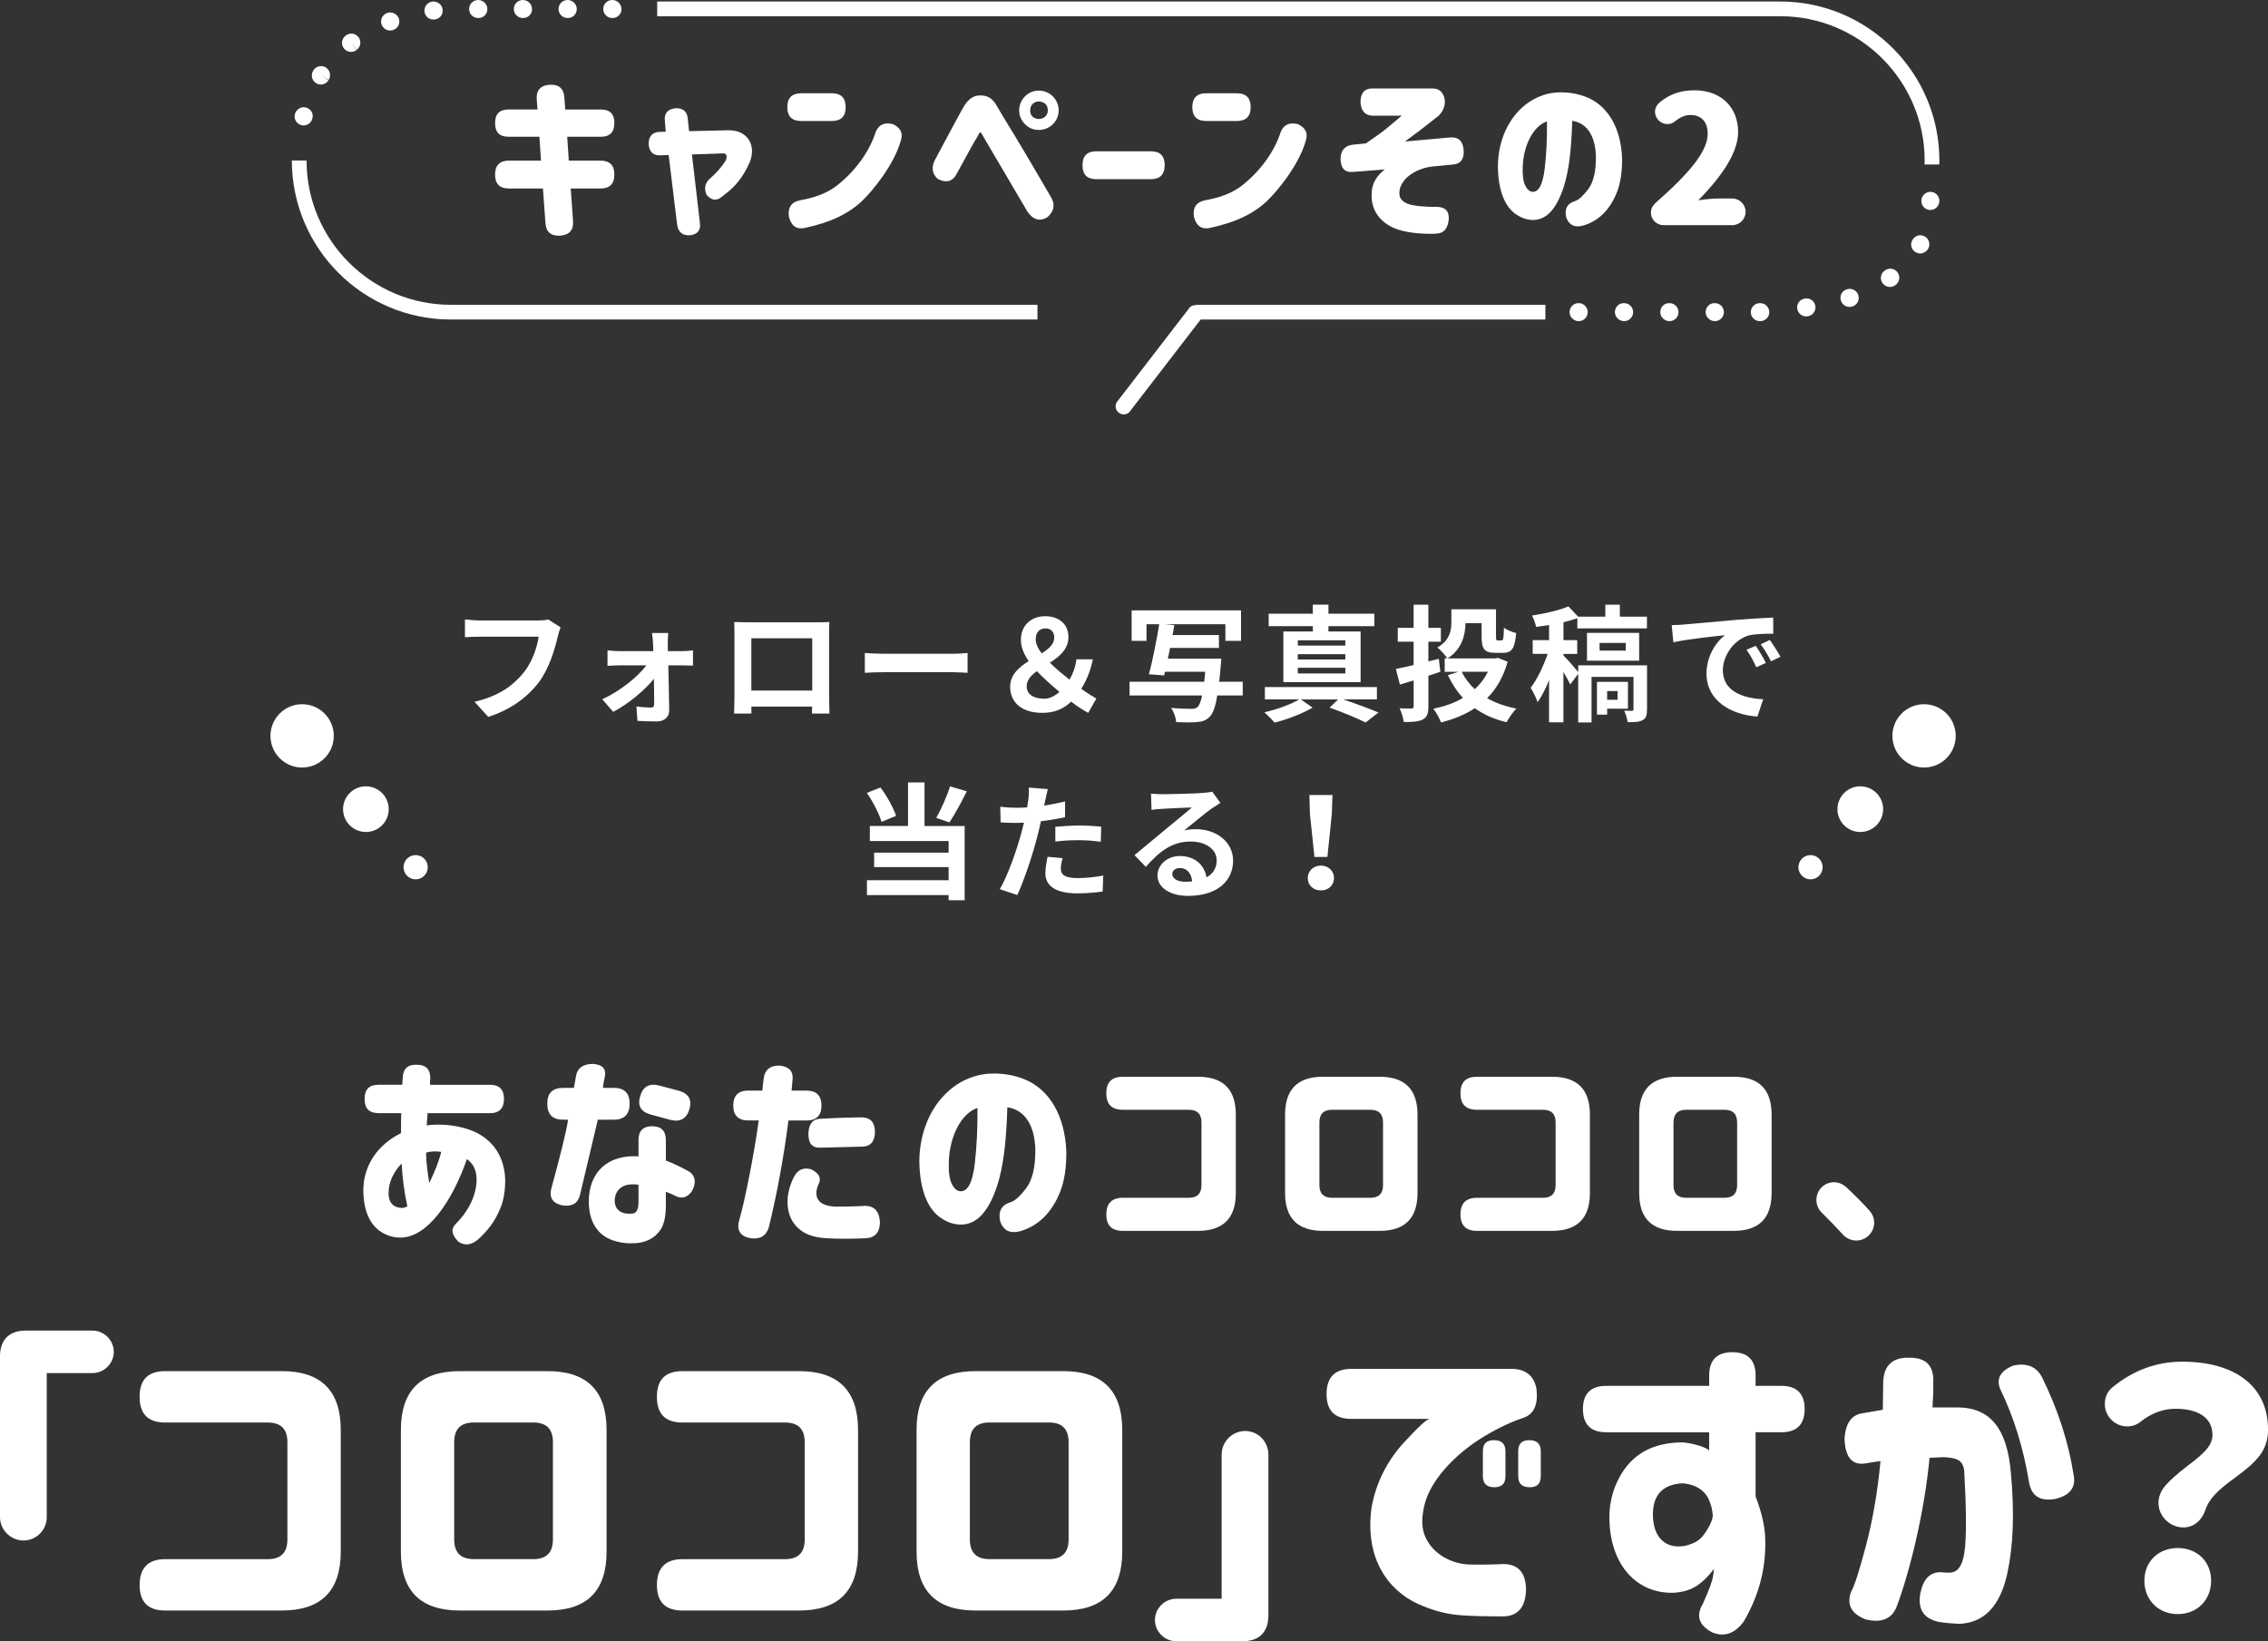 <svg viewBox="0 0 611.74 442.72" xmlns="http://www.w3.org/2000/svg"><rect x="0" y="0" width="611.74" height="442.72" fill="#333333" stroke="none"/><g fill="#fff"><path d="m98.34 296.41c0-2.56 1.25-3.8 3.81-3.8h6.36l.11-1.76c.06-2.56 1.36-3.75 3.86-3.63 2.44 0 3.63 1.25 3.58 3.81-.06.34-.11.85-.06 1.59h16.13c2.56 0 3.81 1.25 3.81 3.8s-1.25 3.86-3.81 3.86h-16.81l-.06 1.19-.17 2.1c.28 0 .62-.06.91-.11 3.29-.28 6.47.06 9.48.91 6.36 1.82 10.56 6.53 10.79 13.86 0 2.95-.4 5.45-1.25 7.55-1.53 3.81-3.52 6.19-5.96 8.46-1.88 1.65-3.69 1.88-5.45.68-1.82-1.87-2.04-3.46-.68-4.77 3.24-3.24 5.57-7.44 5.62-11.98 0-2.44-.85-4.26-2.61-5.51-3.92 11.3-10.62 21.18-17.95 21.18-1.59 0-3.18-.4-4.71-1.25-3.35-1.82-5.34-5.85-5.28-11.98.23-6.59 4.09-11.98 10.17-14.94v-2.67l.06-2.73h-6.08c-2.56 0-3.81-1.25-3.81-3.8zm10.17 29.42c.45 0 .91-.17 1.36-.45-.85-3.92-1.36-7.78-1.53-11.53-1.99 2.04-3.24 4.6-3.46 6.82-.4 3.35.85 5.11 3.63 5.17zm7.27-6.7c1.59-3.29 2.67-6.08 3.24-8.41-1.36-.23-3.12-.17-4.09.23v.51c.06 1.99.34 4.54.85 7.67z"/><path d="m151.89 293.46h2.9l.62-3.41c.4-1.99 1.87-3.01 4.43-3.07 2.67.17 3.75 1.31 3.29 3.52-.23.91-.4 1.87-.51 2.95h2.95c2.84 0 4.26 1.42 4.26 4.26s-1.42 4.32-4.26 4.32h-4.32l-4.83 20.39c-.57 2.21-2.16 3.12-4.77 2.73-2.56-.57-3.58-2.1-2.95-4.54 2.38-8.69 3.92-14.88 4.54-18.57h-1.36c-2.84 0-4.26-1.42-4.26-4.32s1.42-4.26 4.26-4.26zm20.33 18.46v-4.43c0-2.44 1.25-3.69 3.69-3.69s3.69 1.25 3.69 3.69v5.57c1.7.62 3.8 1.59 6.36 3.01 1.65 1.19 1.87 2.95.68 5.23-1.31 1.87-2.9 2.21-4.77 1.14-.51-.28-1.31-.57-2.27-.97v3.69c0 2.9-.46 5.05-1.42 6.53-1.65 2.44-4.2 3.69-7.67 3.69-1.82.06-3.58-.23-5.34-.85-3.86-1.36-6.36-4.83-6.36-10.51.06-7.89 5.17-12.61 13.4-12.1zm-1.7 15.45c1.14-.06 1.7-1.19 1.7-2.95v-4.83c-3.92-.62-6.19 1.08-6.42 4.03-.06 2.73 1.7 3.98 4.71 3.75zm7.38-34.53 5.11 1.36c2.73.74 3.69 2.44 2.95 5-.79 2.61-2.56 3.58-5.28 2.84l-5.05-1.36c-2.78-.74-3.75-2.38-2.95-5 .74-2.61 2.5-3.58 5.23-2.84z"/><path d="m201.81 294.19h3.81l.34-3.12c.28-2.5 1.76-3.69 4.37-3.63 2.44.28 3.63 1.48 3.46 3.63l-.28 3.12h4.03c2.67 0 4.03 1.36 4.03 4.03s-1.36 4.03-4.03 4.03h-4.88c-1.25 9.83-3.01 19.42-5.28 28.79-.74 2.38-2.39 3.35-5 2.95-2.78-.51-3.81-2.21-2.95-5 1.42-4.83 4.03-17.89 5.22-26.75h-2.84c-2.67 0-4.03-1.36-4.03-4.03s1.36-4.03 4.03-4.03zm12.38 23.23c.97-1.87 2.44-2.56 4.54-2.04 2.21 1.08 2.9 2.44 2.04 4.09-1.19 2.67-.96 5.96 5 6.02 2.1 0 3.92-.06 5.45-.11l2.21-.11c2.44.06 3.75 1.53 3.92 4.43-.06 2.78-1.36 4.2-3.92 4.32-4.15.17-7.55.17-10.17 0-2.78-.11-4.94-.68-6.53-1.65-2.9-1.82-4.32-4.6-4.32-8.29.06-2.22.62-4.43 1.76-6.65zm6.76-15.62c3.01-.17 6.82-.34 11.53-.4 2.33.06 3.52 1.36 3.52 3.98-.06 2.56-1.19 3.86-3.41 3.92l-11.13.28c-2.33.17-3.46-1.08-3.41-3.86.11-2.44 1.08-3.75 2.9-3.92z"/><path d="m250.47 301.63c3.18-6.82 8.97-11.3 15.84-11.98 3.69-.28 7.16.28 10.28 1.59 6.42 2.78 10.56 9.48 11.02 19.2.06 4.26-.45 7.95-1.65 11.02-2.33 5.91-6.19 9.37-10.9 10.68-2.67.68-4.43-.23-5.28-2.67-.62-2.67.34-4.43 2.78-5.17 1.08-.28 2.5-1.53 4.2-3.75s2.56-5.74 2.5-10.62c-.23-6.3-2.73-10.51-7.55-11.25-.28 8.92-.97 15.79-2.84 21.47-2.27 6.64-5.4 10.34-10 10.17-1.76-.06-3.46-.68-5.05-1.76-3.46-2.27-5.79-7.38-5.85-15.5.06-4.15.91-7.95 2.5-11.42zm12.44 12.44c.57-4.94.79-10 .74-15.22-4.49 1.53-7.44 7.78-7.72 14.2-.11 2.84.11 4.88.74 6.19.62 1.31 1.42 2.04 2.38 2.1 1.99.06 3.24-2.33 3.86-7.27z"/><path d="m298.4 294.88c0-2.95 1.48-4.43 4.43-4.43h20.28c6.82 0 10.22 3.41 10.22 10.22v21.13c0 6.82-3.41 10.22-10.22 10.22h-20.28c-2.95 0-4.43-1.48-4.43-4.43s1.48-4.49 4.43-4.49h17.83c2.27 0 3.41-1.14 3.41-3.41v-16.92c0-2.27-1.14-3.41-3.41-3.41h-17.83c-2.95 0-4.43-1.48-4.43-4.43v-.06z"/><path d="m346.62 300.67c0-6.82 3.41-10.22 10.22-10.22h15.28c6.81 0 10.22 3.41 10.22 10.22v21.13c0 6.82-3.41 10.22-10.22 10.22h-15.28c-6.82 0-10.22-3.41-10.22-10.22zm12.67-1.31c-2.27 0-3.41 1.14-3.41 3.41v16.92c0 2.27 1.14 3.41 3.41 3.41h10.34c2.27 0 3.41-1.14 3.41-3.41v-16.92c0-2.27-1.14-3.41-3.41-3.41z"/><path d="m393.92 294.88c0-2.95 1.48-4.43 4.43-4.43h20.27c6.82 0 10.22 3.41 10.22 10.22v21.13c0 6.82-3.41 10.22-10.22 10.22h-20.27c-2.95 0-4.43-1.48-4.43-4.43s1.48-4.49 4.43-4.49h17.83c2.27 0 3.41-1.14 3.41-3.41v-16.92c0-2.27-1.14-3.41-3.41-3.41h-17.83c-2.95 0-4.43-1.48-4.43-4.43v-.06z"/><path d="m442.13 300.67c0-6.82 3.41-10.22 10.22-10.22h15.28c6.82 0 10.22 3.41 10.22 10.22v21.13c0 6.82-3.41 10.22-10.22 10.22h-15.28c-6.82 0-10.22-3.41-10.22-10.22zm12.67-1.31c-2.27 0-3.41 1.14-3.41 3.41v16.92c0 2.27 1.14 3.41 3.41 3.41h10.34c2.27 0 3.41-1.14 3.41-3.41v-16.92c0-2.27-1.14-3.41-3.41-3.41z"/><path d="m500.68 334.63c-1.36 0-2.73-.62-3.58-1.59-1.7-1.87-3.63-3.86-5.74-5.96-.97-.97-1.42-2.1-1.42-3.41 0-2.67 2.1-4.77 4.77-4.77 1.19 0 2.27.46 3.24 1.31 2.38 2.21 4.49 4.32 6.25 6.3.85.97 1.31 2.04 1.31 3.29 0 2.67-2.16 4.83-4.83 4.83z"/><path d="m151.22 169.24c-.31.68-.58 1.63-.75 2.38-.78 3.33-2.28 8.6-5.1 12.38-3.09 4.08-7.62 7.44-13.67 9.38l-3.71-4.08c6.73-1.56 10.57-4.52 13.33-7.96 2.24-2.82 3.54-6.7 3.98-9.59h-15.84c-1.53 0-3.16.07-4.05.14v-4.79c1.02.1 2.96.27 4.08.27h15.71c.68 0 1.77-.03 2.69-.27z"/><path d="m184.17 175.64c.88 0 2.18-.14 2.75-.2v4.11c-.78-.03-1.84-.07-2.58-.07h-4.08c.1 4.05.2 8.67.24 12.14.03 1.77-1.33 2.99-3.3 2.99-1.63 0-3.74-.07-5.27-.17l-.27-3.88c1.39.2 3.03.31 3.91.31.65 0 .88-.37.88-1.05 0-1.67-.03-4.15-.07-6.73-2.38 3.03-6.97 6.83-10.98 8.94l-2.96-3.4c4.79-2.21 9.52-5.98 11.9-9.15h-7.28c-.99 0-2.21.07-3.2.14v-4.18c.82.1 2.21.2 3.09.2h9.25c0-.75-.03-1.43-.07-2.07-.03-.82-.14-1.9-.27-2.82h4.39c-.1.82-.14 1.9-.14 2.82l.03 2.07h4.01z"/><path d="m223.64 187.74c0 1.33.07 4.59.07 4.73h-4.69l.03-1.87h-16.39l.03 1.87h-4.69c.03-.17.1-3.13.1-4.76v-16.62c0-.95 0-2.35-.07-3.3 1.39.03 2.69.07 3.6.07h18.7c.85 0 2.14 0 3.37-.07-.07 1.02-.07 2.28-.07 3.3v16.66zm-20.98-15.57v14.11h16.42v-14.11z"/><path d="m233.27 176.15c1.22.1 3.71.2 5.47.2h18.26c1.56 0 3.09-.14 3.98-.2v5.34c-.82-.03-2.55-.17-3.98-.17h-18.26c-1.94 0-4.21.07-5.47.17z"/><path d="m293.51 192.29c-1.46-.82-2.82-1.63-4.59-3.03-1.97 1.9-4.39 3.03-7.75 3.03-5.68 0-8.7-2.89-8.7-7 0-3.33 2.38-5.3 5-6.97-1.29-1.87-2.11-3.74-2.11-5.68 0-3.98 2.82-6.42 6.53-6.42s6.29 2.11 6.29 5.61c0 3.3-2.41 5.27-5 6.93 1.6 1.6 3.5 3.16 5.3 4.56.92-1.56 1.56-3.3 1.87-5.47h4.42c-.58 2.92-1.6 5.51-3.13 7.96 1.67 1.19 3.16 2.11 4.08 2.62l-2.21 3.88zm-11.9-3.81c1.43 0 2.86-.68 4.15-1.84-2.14-1.8-4.28-3.67-6.09-5.61-1.56 1.16-2.75 2.41-2.75 4.11 0 2.21 1.97 3.33 4.69 3.33zm-.65-12.24c1.9-1.19 3.4-2.45 3.4-4.25 0-1.5-.85-2.48-2.35-2.48-1.63 0-2.65 1.05-2.65 2.96 0 1.19.61 2.45 1.6 3.77z"/><path d="m335.2 187.6h-6.87c-.51 3.13-1.16 4.83-2 5.71-.99 1.02-1.97 1.33-3.5 1.46-1.22.14-3.4.1-5.58.03-.07-1.16-.61-2.75-1.39-3.84 2.28.2 4.52.24 5.47.24.71 0 1.19-.07 1.63-.44.48-.41.92-1.39 1.29-3.16h-19.58v-3.71h20.13c.1-.82.2-1.7.27-2.69h-10.84l-.24.99-4.11-.31c.99-3.5 2.07-9.14 2.79-13.5h-3.43v4.49h-4.01v-8.23h29.51v8.23h-4.22v-4.49h-16.35l2.58.24c-.14.85-.31 1.77-.48 2.69h12.51v3.47h-13.19c-.2.99-.37 1.97-.58 2.89h14.41s-.07 1.16-.14 1.7c-.14 1.7-.27 3.2-.44 4.52h6.36z"/><path d="m362.33 188.66c3.4 1.16 7.17 2.55 9.48 3.54l-3.47 2.69c-2.24-1.12-6.05-2.72-9.72-4.01l2.31-2.21h-10.06l3.16 2.21c-2.69 1.6-6.9 3.23-10.27 4.04-.65-.82-1.87-2.01-2.72-2.79 3.3-.71 7.24-2.18 9.38-3.47h-9.25v-3.33h30.22v3.33h-9.08zm-8.23-19.75h-11.9v-3.37h11.9v-2.45h4.22v2.45h12.37v3.37h-12.37v1.43h8.67v13.67h-20.84v-13.67h7.96v-1.43zm8.77 3.81h-12.82v1.43h12.82zm0 3.74h-12.82v1.43h12.82zm0 3.67h-12.82v1.53h12.82z"/><path d="m385.28 182.3v8.16c0 2.01-.37 2.99-1.46 3.6-1.16.61-2.79.71-5.17.71-.14-1.02-.65-2.65-1.12-3.71 1.29.07 2.72.07 3.16.07.44-.03.61-.17.61-.65v-6.94c-1.29.41-2.55.78-3.71 1.12l-1.09-4.22c1.33-.24 2.96-.61 4.79-1.05v-6.29h-4.28v-3.74h4.28v-6.25h3.98v6.25h3.37v3.74h-3.37v5.3l2.82-.68.41 3.5-3.23 1.05zm21.38-3.81c-1.16 4.11-3.03 7.34-5.54 9.83 2.24 1.29 4.9 2.24 7.89 2.82-.92.88-2.04 2.58-2.65 3.67-3.33-.78-6.19-2.07-8.57-3.77-2.65 1.73-5.71 2.99-9.11 3.84-.41-1.09-1.33-2.79-2.07-3.71 2.96-.58 5.68-1.53 7.99-2.92-1.63-1.73-2.96-3.81-4.08-6.15l2.86-.88h-3.71v-3.64h.68c-.48-.82-1.9-2.35-2.65-2.92 3.37-1.94 3.77-4.59 3.77-6.83v-3.47h12.04v7.38c0 .92.1 1.02.51 1.02h.95c.51 0 .61-.48.68-3.43.75.58 2.28 1.19 3.3 1.43-.34 4.18-1.19 5.34-3.54 5.34h-2.14c-2.79 0-3.64-.99-3.64-4.32v-3.67h-4.35c-.03 3.2-.99 7.04-4.83 9.49h12.82l.75-.14 2.65 1.05zm-12.41 2.72c.88 1.77 2.07 3.33 3.54 4.69 1.46-1.33 2.65-2.89 3.54-4.69h-7.07z"/><path d="m444.23 191.34c0 1.56-.2 2.38-1.19 2.92-.95.54-2.24.54-4.01.54-.14-.95-.54-2.21-.95-3.09.88.03 1.8.03 2.11.03.31-.03.41-.14.41-.44v-8.7h-11.32v12.27h-3.6v-13.12l-2.14 2.89c-.41-.88-1.12-2.14-1.84-3.37v13.57h-3.88v-11.39c-.92 2.31-1.97 4.42-3.09 5.95-.37-1.16-1.26-2.86-1.87-3.88 1.73-2.21 3.47-5.88 4.59-9.14h-4.04v-3.71h4.42v-4.08c-1.19.2-2.38.37-3.5.51-.17-.85-.65-2.24-1.12-3.06 3.54-.54 7.45-1.43 9.83-2.48l2.62 2.79h7.34v-3.23h3.91v3.23h7.31v3.16h-18.77v-2.75c-1.16.41-2.41.75-3.74 1.09v4.83h3.71v3.71h-3.71v.44c.92.85 3.16 3.43 3.98 4.45v-1.8h18.56v11.87zm-16.18-13.12v-7.51h14.07v7.51zm5.44 12.95v1.6h-2.75v-8.84h8.36v7.24zm-2.04-15.67h7.07v-2.07h-7.07zm2.04 10.91v2.35h2.82v-2.35z"/><path d="m454.2 168.46c2.82-.24 8.4-.75 14.55-1.29 3.47-.27 7.14-.48 9.52-.58l.03 4.35c-1.8 0-4.69.03-6.49.44-4.08 1.09-7.11 5.44-7.11 9.42 0 5.54 5.17 7.55 10.88 7.82l-1.56 4.66c-7.07-.44-13.73-4.25-13.73-11.56 0-4.86 2.69-8.67 4.96-10.37-2.92.31-9.99 1.05-13.9 1.9l-.44-4.62c1.36-.03 2.65-.1 3.3-.17zm22.1 10.37-2.58 1.16c-.85-1.87-1.56-3.2-2.65-4.73l2.52-1.05c.82 1.22 2.07 3.26 2.72 4.62zm3.94-1.67-2.55 1.22c-.92-1.83-1.7-3.09-2.79-4.59l2.48-1.16c.85 1.19 2.14 3.2 2.86 4.52z"/><path d="m237.79 221.7c-.65-2.14-2.31-5.44-3.98-7.82l3.67-1.46c1.8 2.35 3.47 5.47 4.22 7.65zm11.59 1.12h10.81v20.02h-4.32v-1.39h-22.03v-4.01h22.03v-3.54h-20.09v-3.91h20.09v-3.13h-21.25v-4.05h10.3v-11.76h4.45v11.76zm11.39-9.38c-1.5 3.03-3.23 6.25-4.69 8.4l-3.54-1.22c1.33-2.35 2.89-5.85 3.71-8.5l4.52 1.33z"/><path d="m287.29 220.44c-2.01.44-4.28.82-6.53 1.09-.31 1.46-.65 2.96-1.02 4.32-1.22 4.73-3.5 11.63-5.34 15.57l-4.73-1.56c2.01-3.37 4.56-10.44 5.81-15.16.24-.88.48-1.84.71-2.79-.78.03-1.53.07-2.21.07-1.63 0-2.89-.07-4.08-.14l-.1-4.22c1.73.2 2.86.27 4.25.27.99 0 1.97-.03 2.99-.1.14-.75.24-1.39.31-1.94.17-1.26.2-2.62.14-3.4l5.13.41c-.24.92-.54 2.41-.71 3.16l-.27 1.29c1.9-.31 3.81-.68 5.64-1.12v4.25zm-.68 11.05c-.27.95-.48 2.07-.48 2.82 0 1.46.85 2.55 4.45 2.55 2.24 0 4.59-.24 7-.68l-.17 4.32c-1.9.24-4.18.48-6.87.48-5.68 0-8.57-1.97-8.57-5.37 0-1.53.31-3.16.58-4.49l4.05.37zm-1.97-8.46c1.87-.17 4.28-.34 6.46-.34 1.9 0 3.94.1 5.92.31l-.1 4.05c-1.67-.2-3.74-.41-5.78-.41-2.35 0-4.39.1-6.49.37v-3.98z"/><path d="m329.18 216.56c-.82.51-1.6 1.02-2.35 1.53-1.8 1.26-5.34 4.25-7.45 5.95 1.12-.31 2.07-.37 3.16-.37 5.71 0 10.06 3.57 10.06 8.47 0 5.3-4.05 9.52-12.17 9.52-4.69 0-8.23-2.14-8.23-5.51 0-2.72 2.48-5.24 6.05-5.24 4.15 0 6.66 2.55 7.17 5.75 1.84-.99 2.75-2.55 2.75-4.59 0-3.03-3.06-5.07-6.97-5.07-5.17 0-8.53 2.75-12.14 6.83l-3.06-3.16c2.38-1.94 6.43-5.37 8.43-7 1.87-1.56 5.37-4.38 7.04-5.85-1.73.03-6.36.24-8.12.37-.92.03-1.97.14-2.75.27l-.14-4.39c.95.1 2.11.17 3.06.17 1.77 0 8.98-.17 10.88-.34 1.39-.1 2.18-.24 2.58-.34l2.18 2.99zm-7.62 21.18c-.2-2.18-1.46-3.6-3.3-3.6-1.26 0-2.07.75-2.07 1.6 0 1.26 1.43 2.11 3.4 2.11.71 0 1.36-.03 1.97-.1z"/><path d="m352.74 236.86c0-1.94 1.53-3.37 3.54-3.37s3.54 1.43 3.54 3.37-1.53 3.33-3.54 3.33-3.54-1.36-3.54-3.33zm.58-17.34-.14-5.07h6.22l-.17 5.07-1.19 11.63h-3.5z"/><circle cx="112.11" cy="233.93" r="3.27"/><circle cx="98.69" cy="218.27" r="6.16"/><circle cx="81.49" cy="198.5" r="8.54"/><circle cx="488.35" cy="233.93" r="3.27"/><circle cx="501.77" cy="218.27" r="6.16"/><circle cx="518.97" cy="198.5" r="8.54"/><path d="m24.96 370.39h-12.35v38.89c0 3.44-2.82 6.26-6.26 6.26s-6.35-2.82-6.35-6.26v-43.39c0-4.5 2.47-6.97 6.97-6.97h17.99c3.09 0 5.73 2.56 5.73 5.73s-2.65 5.73-5.73 5.73z"/><path d="m37.66 376.74c0-4.59 2.29-6.88 6.88-6.88h31.49c10.58 0 15.88 5.29 15.88 15.88v32.81c0 10.58-5.29 15.88-15.88 15.88h-31.49c-4.59 0-6.88-2.29-6.88-6.88s2.29-6.97 6.88-6.97h27.69c3.53 0 5.29-1.76 5.29-5.29v-26.28c0-3.53-1.76-5.29-5.29-5.29h-27.69c-4.59 0-6.88-2.29-6.88-6.88v-.09z"/><path d="m108.13 385.74c0-10.58 5.29-15.88 15.88-15.88h23.72c10.58 0 15.88 5.29 15.88 15.88v32.81c0 10.58-5.29 15.88-15.88 15.88h-23.72c-10.58 0-15.88-5.29-15.88-15.88zm19.67-2.03c-3.53 0-5.29 1.76-5.29 5.29v26.28c0 3.53 1.76 5.29 5.29 5.29h16.05c3.53 0 5.29-1.76 5.29-5.29v-26.28c0-3.53-1.76-5.29-5.29-5.29z"/><path d="m177.19 376.74c0-4.59 2.29-6.88 6.88-6.88h31.49c10.58 0 15.88 5.29 15.88 15.88v32.81c0 10.58-5.29 15.88-15.88 15.88h-31.49c-4.59 0-6.88-2.29-6.88-6.88s2.29-6.97 6.88-6.97h27.69c3.53 0 5.29-1.76 5.29-5.29v-26.28c0-3.53-1.76-5.29-5.29-5.29h-27.69c-4.59 0-6.88-2.29-6.88-6.88v-.09z"/><path d="m247.22 385.74c0-10.58 5.29-15.88 15.88-15.88h23.72c10.58 0 15.88 5.29 15.88 15.88v32.81c0 10.58-5.29 15.88-15.88 15.88h-23.72c-10.58 0-15.88-5.29-15.88-15.88zm19.67-2.03c-3.53 0-5.29 1.76-5.29 5.29v26.28c0 3.53 1.76 5.29 5.29 5.29h16.05c3.53 0 5.29-1.76 5.29-5.29v-26.28c0-3.53-1.76-5.29-5.29-5.29z"/><path d="m317.25 431.25h12.26v-38.89c0-3.44 2.82-6.35 6.35-6.35s6.26 2.91 6.26 6.35v43.39c0 4.5-2.47 6.97-6.97 6.97h-17.9c-3.09 0-5.73-2.56-5.73-5.73s2.65-5.73 5.73-5.73z"/><path d="m364.52 369.25h43.39c3.71.09 5.91 1.94 6.53 5.47.44 4.06-.62 6.62-3.35 7.67-3.26 1.06-6.88 2.73-10.85 5.12-8.03 4.85-14.2 11.82-15.88 17.9-1.06 3.97-.97 7.14.26 9.53 2.21 4.5 6.97 6.79 11.29 7.06 2.38.09 5.38.09 9.17-.09 4.23-.18 6.44 2.12 6.53 6.79-.09 4.94-2.29 7.41-6.53 7.32-4.14 0-7.58-.09-10.23-.26-4.15-.18-8.2-1.23-12.35-3.09-8.2-3.79-14.29-12.26-12.61-25.67 1.15-7.06 4.5-13.23 8.73-17.82 3.97-4.32 6.26-6.44 7.06-6.44h-21.17c-4.5 0-6.7-2.21-6.7-6.7s2.21-6.79 6.7-6.79zm35.45 22.23c0-2.03.97-3 3-3s3.09.97 3.09 3v6.7c0 2.03-.97 3-3 3s-3.09-.97-3.09-3zm9.53 0c0-2.03.97-3 3-3s3.09.97 3.09 3v6.7c0 2.03-.97 3-3 3s-3.09-.97-3.09-3z"/><path d="m433.23 373.83h27.78v-2.82c0-4.15 2.12-6.26 6.26-6.26s6.26 2.12 6.26 6.26v2.82h6.97c4.14 0 6.26 2.12 6.26 6.26s-2.12 6.26-6.26 6.26h-6.97v17.29c1.5 3.97 2.38 7.5 2.56 10.58.44 8.2-1.5 15.96-5.82 23.28-2.47 3.26-5.29 4.14-8.47 2.82-3.62-1.94-4.41-4.5-2.47-7.76 1.68-3.7 2.56-6.17 2.73-7.41l.26-1.94c-3.53 4.5-6.26 6.17-11.11 6.44-9.88.18-17.29-7.76-17.11-20.9.09-3.62.97-7.06 2.65-10.14 3.35-6.35 9.08-9.53 17.11-9.53 2.91.26 5.82 1.15 7.14 2.12v-4.85h-27.78c-4.14 0-6.26-2.12-6.26-6.26s2.12-6.26 6.26-6.26zm20.9 43.22c2.21-.44 3.88-1.23 5.03-2.56 1.76-2.12 2.82-4.59 2.82-5.64l-.09-.97c-.09-.62-.26-1.59-.71-2.73-.79-2.38-3-4.67-7.32-5.03-5.64.26-8.03 3.44-8.03 8.38 0 6.09 3.26 9.26 8.29 8.55z"/><path d="m507.85 380.27.09-6.97c0-4.76 2.29-7.14 6.88-7.06 4.76-.09 6.97 2.21 6.61 7.06.09 1.15 0 3.26-.18 6.35h6.7c8.82 0 13.49 5.64 14.46 17.9.97 10.5.62 19.49-.97 26.81-1.94 8.91-6.26 13.41-13.05 13.67-1.94-.09-3.79-.26-5.47-.53-4.06-.88-5.73-3.44-4.94-7.76.79-3.88 2.65-5.73 5.64-5.64.79.09 1.68.18 2.65.09 2.21-.26 3.44-2.65 3.79-7.23s.26-10.76-.18-18.52c0-4.23-1.15-5.12-5.64-5.38l-3.79.18c-1.41 14.82-5.29 30.52-8.82 40.04-1.32 3.44-4.15 4.59-8.47 3.53-3.79-1.5-5.12-3.97-3.88-7.41.97-1.68 2.29-5.91 4.06-12.61 1.76-6.7 3.09-14.29 3.88-22.67-1.85.26-3.17.44-3.97.62-3.62.62-5.56-1.59-5.73-6.61.26-4.32 1.94-6.62 5.2-6.97l5.12-.88zm35.19-11.91c3.62-.79 6.26.26 7.76 3.17 4.32 8.82 7.14 17.55 8.47 26.11.79 3.53-.88 5.73-4.94 6.7-4.06.71-6.44-.79-7.06-4.59-1.5-9.08-4.06-17.46-7.76-25.05-1.15-2.82.09-4.94 3.53-6.35z"/><path d="m582.2 405.41c0-1.5.53-2.91 1.5-4.23 1.32-1.68 3.53-3.62 6.53-5.91 4.32-3.26 6.53-5.38 6.53-8.2 0-4.67-3.88-7.06-9.97-7.06-3.26 0-6.44 1.15-9.35 3.44-1.06.88-2.29 1.32-3.71 1.32-3.26 0-6-2.73-6-6 0-1.94.71-3.53 2.21-4.67 5.56-4.5 11.73-6.79 18.7-6.79 13.76 0 23.11 6.26 23.11 18.34 0 5.56-3 8.64-8.91 12.96-4.5 3.26-6.97 5.56-8.03 8.82-.97 2.73-3.09 4.59-5.91 4.59-3.62 0-6.7-3-6.7-6.61zm5.2 12.17c5.2 0 9 3.62 9 8.82s-3.79 9-9 9-9-3.79-9-9 3.79-8.82 9-8.82z"/><path d="m133.54 33.18c0-2.45 1.2-3.65 3.65-3.65h7.78l-.19-2.69c-.19-2.45.96-3.79 3.46-3.98 2.5-.14 3.84 1.01 3.98 3.46l.24 3.22h9.6c2.45 0 3.65 1.2 3.65 3.65s-1.2 3.7-3.65 3.7h-9.07l.43 6.43h8.54c2.5 0 3.75 1.25 3.75 3.74v.05c0 2.5-1.25 3.74-3.75 3.74h-8.02l.62 8.74c.19 2.45-.96 3.79-3.46 3.98-2.5.14-3.84-1.01-3.98-3.46l-.67-9.26h-9.17c-2.5 0-3.75-1.25-3.75-3.74s1.25-3.79 3.75-3.79h8.64l-.43-6.43h-8.3c-2.45 0-3.65-1.2-3.65-3.65v-.05z"/><path d="m177.89 41.91c-1.78 0-2.78-1.01-2.93-3.02 0-2.06.91-3.17 2.79-3.31l1.82-.05-.24-2.88c-.24-2.06.72-3.22 2.93-3.46 2.06-.05 3.12.96 3.26 2.93l.34 3.26 10.56-.24c5.09-.1 7.58 3.84 5.9 8.4-1.87 4.18-3.74 6.67-7.35 9.31-1.54 1.44-3.02 1.34-4.42-.34-.67-1.73-.38-3.12.82-4.22 1.78-1.54 3.26-3.22 4.42-5.04.43-1.3.14-1.92-.86-1.87l-8.3.29 2.16 18.53c.24 1.87-.62 2.98-2.59 3.26-2.06.14-3.22-.77-3.55-2.78l-2.3-18.87-2.45.1z"/><path d="m216.1 25.16h8.26c2.5 0 3.74 1.25 3.74 3.74s-1.25 3.74-3.74 3.74h-8.26c-2.5 0-3.74-1.25-3.74-3.74s1.25-3.74 3.74-3.74zm-.24 28.85c4.13-.72 7.39-2.02 9.79-3.89 4.94-3.84 8.83-9.12 10.56-14.54.82-1.97 2.35-2.64 4.61-2.11 2.16 1.01 2.83 2.54 2.11 4.61-.86 2.98-2.54 6.19-4.99 9.7-1.82 2.54-3.6 4.66-5.33 6.34-3.5 3.36-8.26 5.81-15.6 7.39-2.21.43-3.6-.62-4.22-3.07-.34-2.54.72-3.98 3.07-4.42z"/><path d="m260.06 28.57c1.1-1.78 2.45-2.64 3.6-2.78 1.97-.19 3.46.19 4.8 2.11l2.26 3.79c4.56 7.44 8.69 14.45 12.48 21.03 1.49 2.21 1.25 4.18-.72 5.9-2.06 1.2-3.84.67-5.38-1.58l-11.71-19.92c-1.1-2.16-1.06-1.54-1.87-.05-.29.43-.86 1.39-1.68 2.88l-3.94 7.2c-1.1 1.87-2.78 2.26-4.99 1.1-1.49-1.39-1.73-3.07-.77-5.04 4.27-8.02 6.91-12.91 7.92-14.64zm16.42-2.59c1.01-1.01 2.26-1.54 3.74-1.54 2.93 0 5.33 2.4 5.33 5.33s-2.4 5.28-5.33 5.28c-1.49 0-2.74-.53-3.74-1.54-1.06-1.06-1.58-2.3-1.58-3.74s.53-2.69 1.58-3.79zm4.94 1.68c-1.58-.77-3.55.05-3.55 2.11 0 1.01.38 1.68 1.2 2.06 1.54.77 3.55-.14 3.55-2.06 0-1.01-.38-1.68-1.2-2.11z"/><path d="m291.98 44.55c0-2.5 1.25-3.74 3.74-3.74h14.69c2.5 0 3.74 1.25 3.74 3.74s-1.25 3.79-3.74 3.79h-14.69c-2.5 0-3.74-1.25-3.74-3.74z"/><path d="m325.34 25.16h8.26c2.5 0 3.74 1.25 3.74 3.74s-1.25 3.74-3.74 3.74h-8.26c-2.5 0-3.74-1.25-3.74-3.74s1.25-3.74 3.74-3.74zm-.24 28.85c4.13-.72 7.39-2.02 9.79-3.89 4.95-3.84 8.83-9.12 10.56-14.54.82-1.97 2.35-2.64 4.61-2.11 2.16 1.01 2.83 2.54 2.11 4.61-.86 2.98-2.54 6.19-4.99 9.7-1.82 2.54-3.6 4.66-5.33 6.34-3.5 3.36-8.26 5.81-15.6 7.39-2.21.43-3.6-.62-4.22-3.07-.34-2.54.72-3.98 3.07-4.42z"/><path d="m386.59 23.86c1.15.05 2.02.53 2.59 1.54 1.15 1.97.43 4.94-2.06 6.53-2.06 1.68-3.75 2.93-4.94 3.84l-3.22 2.4 12.29-1.1c2.16-.14 3.36 1.01 3.55 3.5.14 2.45-.91 3.74-3.17 3.84l-5.09.48c-4.22.43-8.3 2.88-9.02 6.29-.19 1.15-.05 2.02.48 2.64.91 1.1 2.5 1.54 4.8 1.78 1.49.14 3.07.24 4.7.19 2.35.05 3.41 1.15 3.26 3.41-.24 2.4-1.3 3.65-3.07 3.79-1.06.14-2.78.1-5.14-.05-3.89-.34-6.77-1.2-8.64-2.59-3.12-2.26-4.37-5.38-3.84-9.31.34-2.06 1.49-3.84 3.46-5.33l-8.64.67c-2.21.19-3.31-1.06-3.31-3.7.1-2.16 1.2-3.41 3.31-3.65l3.5-.34c2.54-1.73 4.51-3.12 5.81-4.22l3.89-3.26h-7.97c-1.97-.1-3.03-1.34-3.17-3.7.05-2.45 1.1-3.65 3.17-3.65h16.46z"/><path d="m406.13 35.1c2.69-5.76 7.58-9.55 13.39-10.13 3.12-.24 6.05.24 8.69 1.34 5.42 2.35 8.93 8.02 9.31 16.23.05 3.6-.38 6.72-1.39 9.31-1.97 4.99-5.23 7.92-9.22 9.02-2.26.58-3.74-.19-4.46-2.26-.53-2.26.29-3.74 2.35-4.37.91-.24 2.11-1.3 3.55-3.17s2.16-4.85 2.11-8.98c-.19-5.33-2.3-8.88-6.38-9.5-.24 7.54-.82 13.35-2.4 18.15-1.92 5.62-4.56 8.74-8.45 8.59-1.49-.05-2.93-.58-4.27-1.49-2.93-1.92-4.9-6.24-4.94-13.11.05-3.5.77-6.72 2.11-9.65zm10.51 10.51c.48-4.18.67-8.45.62-12.87-3.79 1.3-6.29 6.58-6.53 12-.1 2.4.1 4.13.62 5.23.53 1.1 1.2 1.73 2.02 1.78 1.68.05 2.74-1.97 3.26-6.14z"/><path d="m446.45 54.83c9.36-8.26 14.16-14.02 14.16-18.77 0-3.22-1.73-5.04-4.66-5.04-1.39 0-2.78.58-4.18 1.73-.58.48-1.25.72-2.06.72-1.78 0-3.31-1.54-3.31-3.31 0-.96.43-1.82 1.25-2.54 2.83-2.3 5.62-3.26 9.46-3.26 7.15 0 11.71 4.66 11.71 11.23 0 5.04-3.6 11.19-10.75 18.43 2.35-.34 4.32-.48 5.86-.48h3.31c1.97 0 3.6 1.63 3.6 3.6s-1.63 3.6-3.6 3.6h-18.53c-1.87 0-3.41-1.49-3.41-3.36 0-1.01.38-1.82 1.15-2.54z"/><path d="m480.21 4.38c21.46 0 38.92 17.46 38.92 38.92 0 .36-.02.71-.03 1.07h3.97c0-.36.03-.71.03-1.07 0-23.65-19.24-42.89-42.89-42.89h-302.95v3.97h302.95z"/><path d="m121.61 82.22c-21.46 0-38.92-17.46-38.92-38.92h-3.97c0 23.65 19.24 42.89 42.89 42.89h158.22v-3.97z"/><path d="m322.63 82.22h94.2v3.97h-94.2z"/><path d="m303.1 111.78c-.35 0-.71-.09-1.05-.27-1.06-.58-1.45-1.91-.87-2.97l19.33-25.1c.58-1.06 1.91-1.45 2.97-.87s1.45 1.91.87 2.97l-19.33 25.1c-.4.73-1.15 1.14-1.92 1.14z"/><path d="m81.89 33.84c-.19 0-.39-.02-.58-.07-1.3-.32-2.1-1.64-1.78-2.94s1.65-2.16 2.96-1.84c1.3.32 2.11 1.58 1.79 2.88l-.03.12c-.27 1.11-1.27 1.85-2.36 1.85zm4.65-11.04c-.44 0-.89-.12-1.3-.38-1.13-.72-1.47-2.22-.76-3.35l.07-.12c.73-1.13 2.23-1.46 3.36-.73s1.46 2.23.73 3.36l-2.04-1.31 1.99 1.4c-.46.73-1.25 1.13-2.06 1.13zm8.14-8.8c-.73 0-1.45-.33-1.93-.95-.82-1.06-.62-2.59.44-3.41.01 0 .12-.09.13-.1 1.08-.8 2.6-.57 3.4.51s.57 2.6-.51 3.4l-1.45-1.95 1.39 2c-.44.34-.96.5-1.48.5zm10.54-5.77c-1 0-1.93-.62-2.29-1.61-.45-1.26.2-2.65 1.46-3.11 1.25-.45 2.69.17 3.16 1.42s-.1 2.61-1.34 3.1c-.02 0-.15.06-.17.06-.27.1-.55.14-.82.14zm11.68-2.95c-1.2 0-2.24-.88-2.4-2.1-.18-1.33.75-2.55 2.08-2.74 1.34-.18 2.62.74 2.8 2.07s-.69 2.55-2.02 2.73l-.12.02c-.11.02-.22.02-.33.02zm48.36-.42h-.12c-1.34 0-2.43-1.09-2.43-2.43s1.09-2.43 2.43-2.43 2.49 1.09 2.49 2.43-1.03 2.43-2.37 2.43zm-12.06 0h-.12c-1.34 0-2.43-1.09-2.43-2.43s1.09-2.43 2.43-2.43 2.49 1.09 2.49 2.43-1.03 2.43-2.37 2.43zm-12.06 0h-.12c-1.34 0-2.43-1.09-2.43-2.43s1.09-2.43 2.43-2.43 2.49 1.09 2.49 2.43-1.03 2.43-2.37 2.43zm-12.06 0h-.12c-1.34 0-2.43-1.09-2.43-2.43s1.09-2.43 2.43-2.43 2.49 1.09 2.49 2.43-1.03 2.43-2.37 2.43z"/><path d="m425.82 86.63c-1.34 0-2.46-1.09-2.46-2.43s1.06-2.43 2.4-2.43h.06c1.34 0 2.43 1.09 2.43 2.43s-1.09 2.43-2.43 2.43z"/><path d="m474.79 86.63h-.12c-1.34 0-2.43-1.09-2.43-2.43s1.09-2.43 2.43-2.43h.12c1.34 0 2.43 1.09 2.43 2.43s-1.09 2.43-2.43 2.43zm-12.24 0c-1.34 0-2.49-1.09-2.49-2.43s1.03-2.43 2.37-2.43h.12c1.34 0 2.43 1.09 2.43 2.43s-1.09 2.43-2.43 2.43zm-12.24 0c-1.34 0-2.49-1.09-2.49-2.43s1.03-2.43 2.37-2.43h.12c1.34 0 2.43 1.09 2.43 2.43s-1.09 2.43-2.43 2.43zm-12.24 0c-1.34 0-2.49-1.09-2.49-2.43s1.03-2.43 2.37-2.43h.12c1.34 0 2.43 1.09 2.43 2.43s-1.09 2.43-2.43 2.43zm60.82-3.84c-1.02 0-1.98-.62-2.33-1.63-.44-1.27.19-2.64 1.46-3.07l.14-.05c1.28-.42 2.65.26 3.07 1.54.42 1.27-.26 2.65-1.54 3.07-.27.09-.54.13-.81.13zm-11.68 2.57c-1.02 0-1.98-.62-2.33-1.63-.44-1.27.19-2.64 1.46-3.07l.14-.05c1.28-.42 2.65.26 3.07 1.54.42 1.27-.26 2.65-1.54 3.07-.27.09-.54.13-.81.13zm22.55-7.96c-.77 0-1.52-.36-2-1.04-.77-1.1-.5-2.62.61-3.38l.08-.05c1.09-.78 2.61-.53 3.39.56s.53 2.61-.57 3.39l-.12.09c-.42.29-.91.44-1.39.44zm8.13-9.04c-.37 0-.75-.09-1.1-.27-1.18-.63-1.66-2.05-1.03-3.23l.06-.11c.63-1.18 2.1-1.63 3.29-1 1.18.63 1.63 2.1 1 3.29-.44.83-1.32 1.33-2.21 1.33z"/><path d="m520.68 56.64c-1.34 0-2.43-1.06-2.43-2.4v-.06c0-1.34 1.09-2.43 2.43-2.43s2.43 1.09 2.43 2.43-1.09 2.46-2.43 2.46z"/></g></svg>
